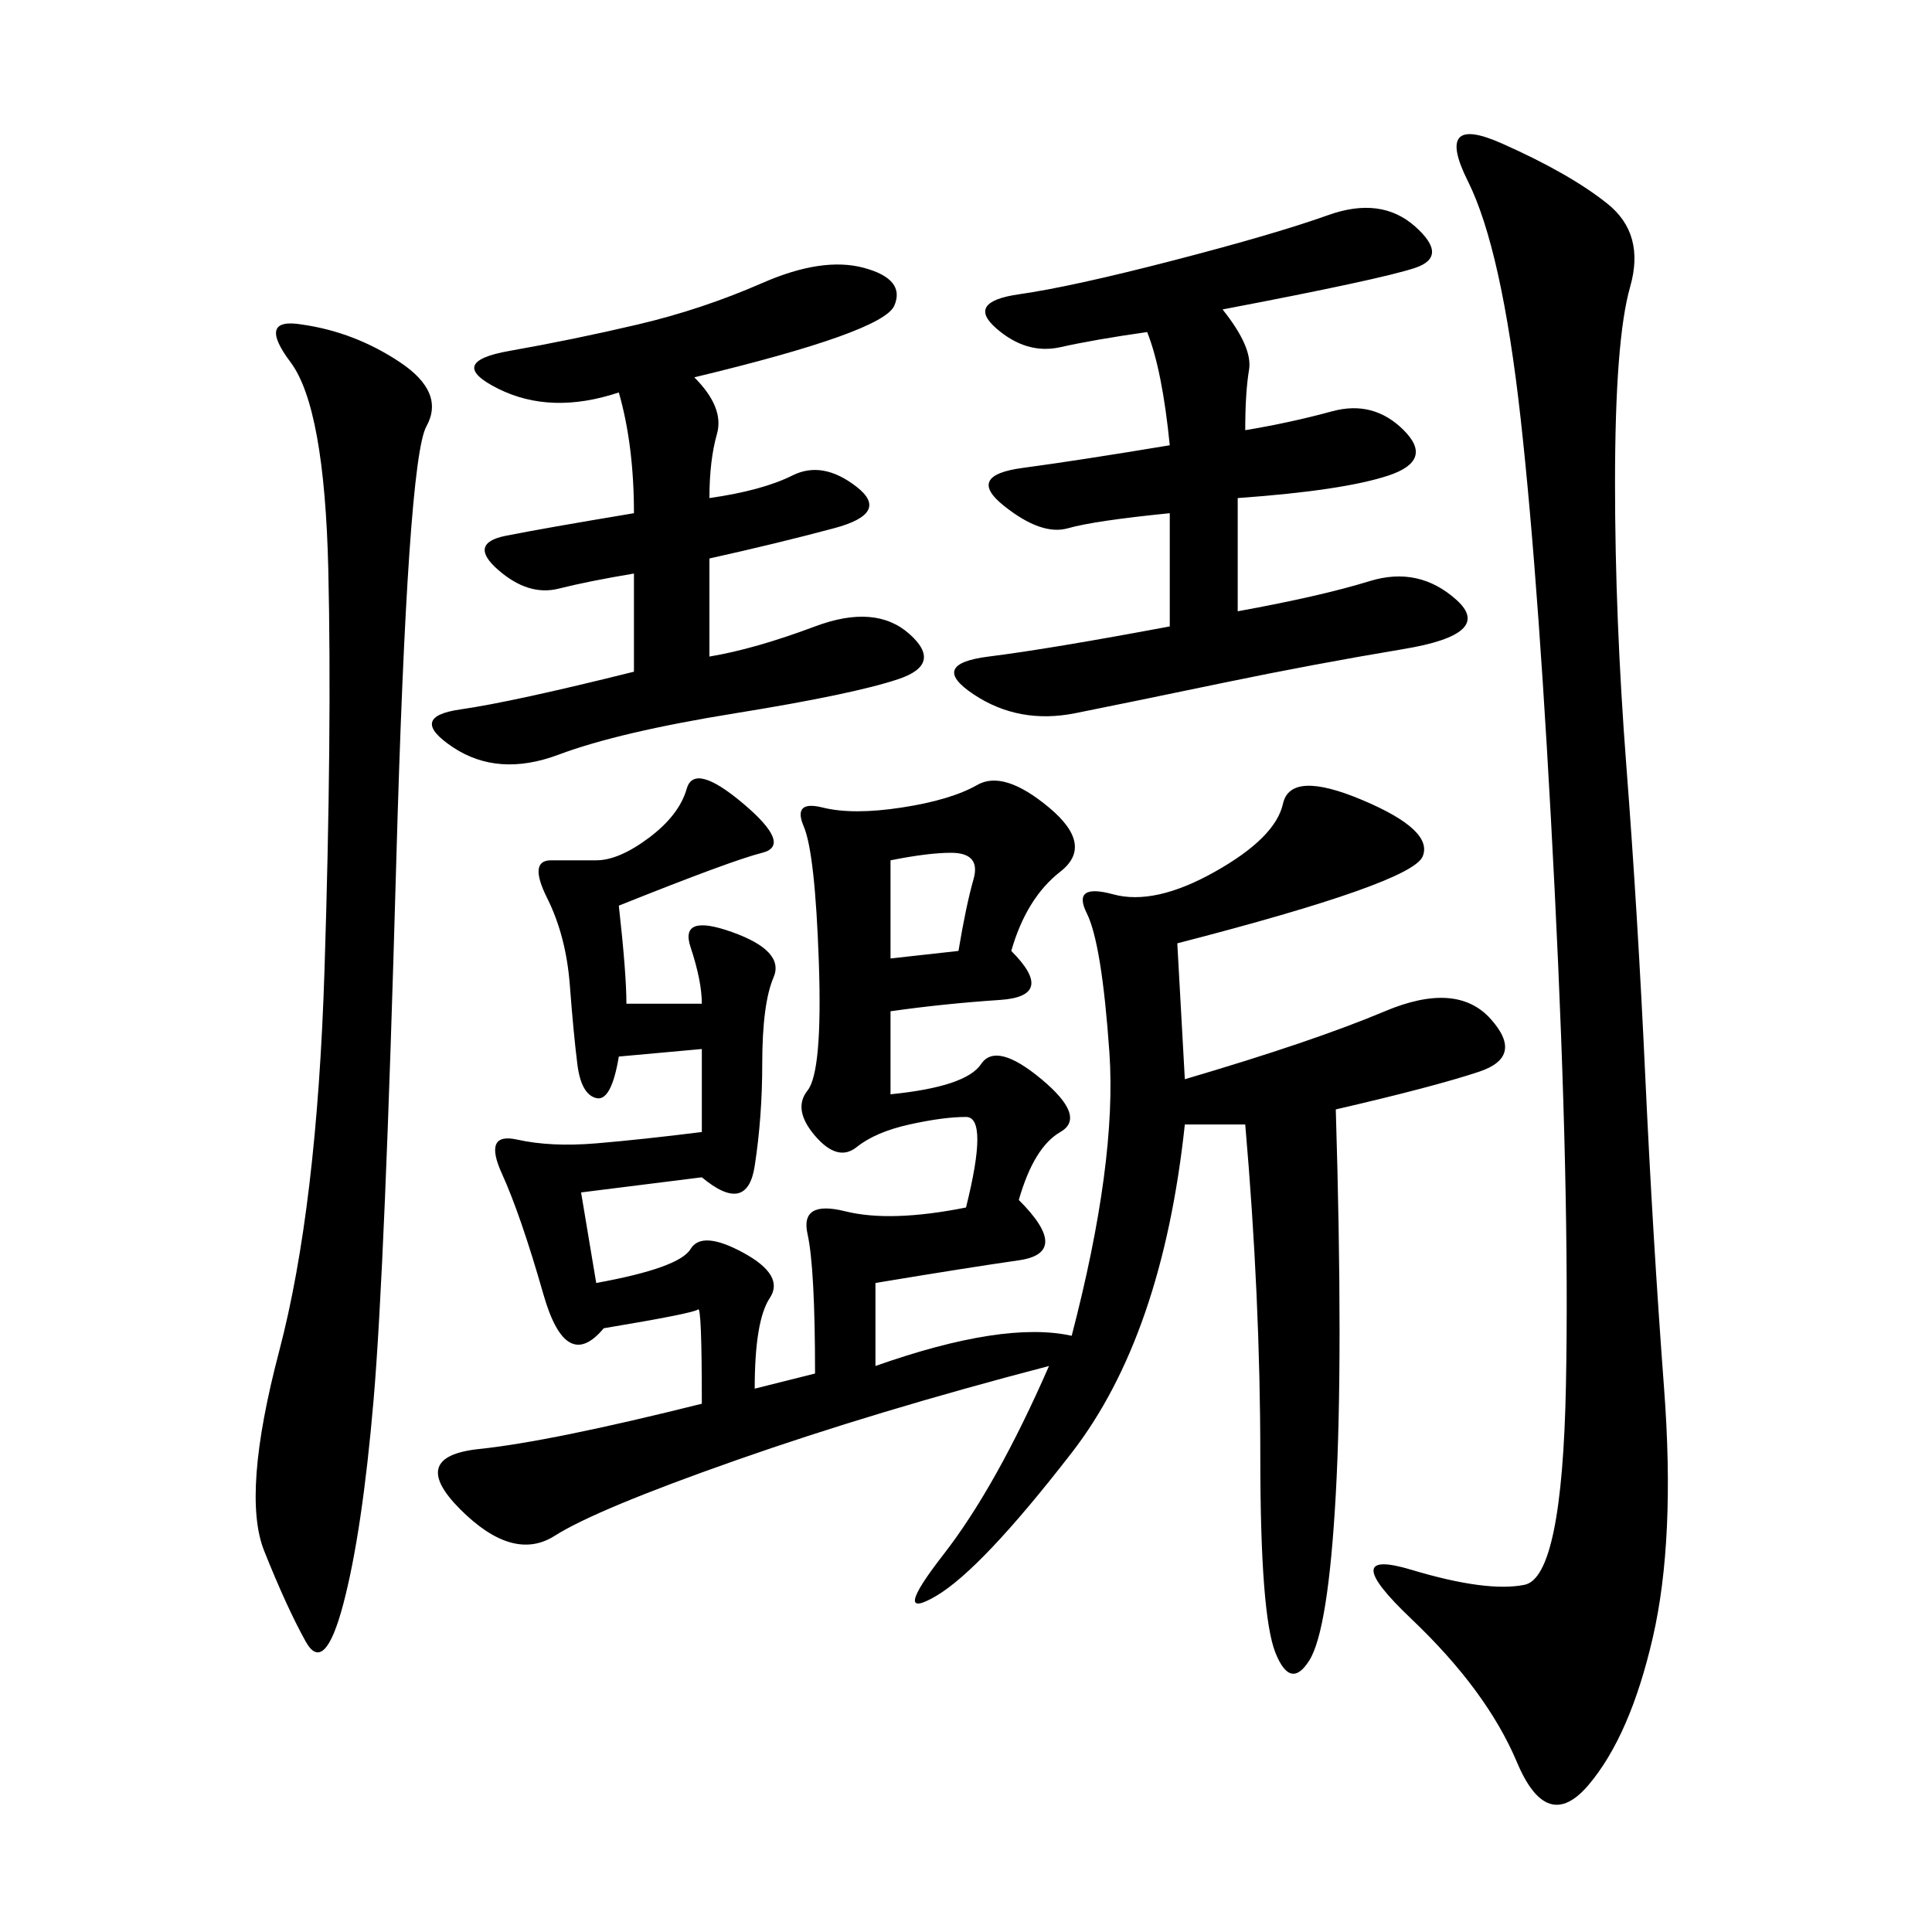 <svg xmlns="http://www.w3.org/2000/svg" xmlns:xlink="http://www.w3.org/1999/xlink" width="300" height="300"><path d="M108.98 217.97Q108.98 202.73 108.40 203.32Q107.81 203.91 93.75 206.25L93.75 206.25Q87.89 213.28 84.38 200.98Q80.86 188.67 77.93 182.23Q75 175.78 80.27 176.95Q85.55 178.13 92.58 177.54Q99.61 176.95 108.98 175.78L108.98 175.78L108.98 162.89L96.09 164.06Q94.92 171.09 92.58 170.51Q90.23 169.92 89.65 165.23Q89.06 160.55 88.48 152.93Q87.89 145.31 84.96 139.45Q82.03 133.59 85.55 133.59L85.55 133.59L92.58 133.59Q96.09 133.59 100.78 130.08Q105.47 126.56 106.64 122.46Q107.81 118.36 115.43 124.80Q123.05 131.25 118.36 132.42Q113.67 133.59 96.09 140.63L96.09 140.63Q97.27 151.17 97.27 155.86L97.27 155.86L108.98 155.86Q108.98 152.34 107.23 147.07Q105.47 141.80 113.67 144.73Q121.88 147.66 120.12 151.76Q118.36 155.86 118.36 165.23L118.36 165.23Q118.36 173.44 117.19 181.05Q116.02 188.67 108.98 182.81L108.98 182.81L90.23 185.16L92.58 199.22Q105.47 196.88 107.23 193.95Q108.98 191.02 115.43 194.53Q121.88 198.05 119.53 201.56Q117.19 205.08 117.19 215.63L117.19 215.63L126.56 213.28Q126.56 196.88 125.39 191.60Q124.22 186.33 131.25 188.09Q138.28 189.84 150 187.50L150 187.50Q153.52 173.44 150 173.44L150 173.44Q146.48 173.44 141.21 174.61Q135.94 175.78 133.01 178.13Q130.08 180.47 126.56 176.37Q123.05 172.27 125.39 169.34Q127.73 166.41 127.15 149.41Q126.56 132.42 124.80 128.32Q123.05 124.22 127.73 125.39Q132.42 126.56 140.04 125.39Q147.66 124.22 151.76 121.88Q155.86 119.53 162.89 125.39Q169.92 131.25 164.65 135.35Q159.38 139.45 157.03 147.66L157.03 147.66Q164.06 154.69 155.27 155.27Q146.48 155.86 138.28 157.03L138.28 157.03L138.28 169.92Q150 168.75 152.34 165.23Q154.69 161.72 161.72 167.58Q168.75 173.44 164.65 175.78Q160.55 178.13 158.20 186.33L158.20 186.33Q166.41 194.53 158.20 195.70Q150 196.88 135.94 199.22L135.94 199.22L135.94 212.11Q155.86 205.08 166.41 207.42L166.41 207.42Q173.44 180.47 172.27 163.48Q171.09 146.48 168.75 141.80Q166.41 137.11 172.85 138.87Q179.30 140.63 188.67 135.35Q198.05 130.08 199.22 124.80Q200.39 119.53 211.52 124.22Q222.66 128.91 220.90 133.01Q219.14 137.11 182.81 146.48L182.81 146.48L183.98 167.58Q203.91 161.72 215.04 157.03Q226.17 152.34 231.45 158.20Q236.72 164.06 229.69 166.41Q222.66 168.75 207.42 172.27L207.42 172.27Q208.59 210.94 207.42 232.03Q206.25 253.13 203.32 257.81Q200.39 262.50 198.05 256.64Q195.70 250.78 195.70 226.17L195.70 226.17Q195.70 201.56 193.36 174.61L193.36 174.61L183.98 174.61Q180.47 207.42 166.41 225.59Q152.34 243.75 145.31 247.85Q138.28 251.95 146.48 241.41Q154.69 230.86 162.89 212.11L162.89 212.11Q135.94 219.14 114.26 226.76Q92.58 234.38 86.13 238.48Q79.69 242.58 71.48 234.38Q63.28 226.17 74.41 225Q85.55 223.83 108.98 217.97L108.98 217.97ZM233.20 22.27Q243.75 26.95 249.61 31.64Q255.47 36.33 253.13 44.53Q250.78 52.73 250.78 75L250.78 75Q250.78 96.09 252.54 118.95Q254.30 141.80 255.47 166.99Q256.64 192.19 258.40 215.63Q260.16 239.06 256.64 254.30Q253.13 269.53 246.68 277.15Q240.23 284.77 235.55 273.63Q230.86 262.50 219.14 251.37Q207.42 240.23 219.14 243.75Q230.86 247.27 236.72 246.09Q242.58 244.92 243.16 215.04Q243.75 185.16 241.41 138.28Q239.06 91.41 236.13 65.04Q233.20 38.67 227.93 28.13Q222.66 17.58 233.20 22.27L233.20 22.27ZM46.88 50.39Q55.08 51.56 62.11 56.25Q69.14 60.94 66.21 66.21Q63.28 71.48 61.52 134.18Q59.77 196.88 58.01 217.38Q56.25 237.89 53.32 249.02Q50.39 260.16 47.46 254.88Q44.53 249.61 41.02 240.82Q37.50 232.03 43.36 209.77Q49.22 187.50 50.39 150.59Q51.56 113.67 50.98 88.48Q50.39 63.28 45.12 56.25Q39.84 49.22 46.88 50.39L46.88 50.39ZM189.84 48.05Q194.53 53.91 193.95 57.42Q193.36 60.94 193.36 66.80L193.36 66.80Q200.39 65.63 206.84 63.87Q213.28 62.11 217.97 66.80Q222.66 71.48 215.63 73.83Q208.59 76.17 192.19 77.34L192.19 77.34L192.19 94.92Q205.08 92.58 212.70 90.23Q220.31 87.89 226.17 93.16Q232.03 98.44 217.97 100.78Q203.91 103.13 189.84 106.05Q175.78 108.98 166.99 110.74Q158.20 112.50 151.17 107.81Q144.14 103.13 153.52 101.95Q162.89 100.78 181.64 97.27L181.64 97.27L181.64 79.69Q169.92 80.86 165.82 82.03Q161.72 83.20 155.86 78.52Q150 73.83 158.79 72.66Q167.58 71.48 181.64 69.14L181.64 69.14Q180.47 57.42 178.13 51.56L178.13 51.56Q169.92 52.73 164.65 53.91Q159.38 55.08 154.69 50.98Q150 46.88 158.20 45.70Q166.41 44.53 182.23 40.43Q198.05 36.33 206.25 33.40Q214.45 30.47 219.73 35.16Q225 39.84 219.73 41.60Q214.45 43.36 189.84 48.05L189.84 48.05ZM107.81 58.59Q112.50 63.28 111.33 67.38Q110.16 71.48 110.16 77.34L110.16 77.34Q118.36 76.17 123.05 73.83Q127.73 71.48 133.01 75.59Q138.28 79.69 129.49 82.03Q120.70 84.38 110.16 86.72L110.16 86.72L110.16 101.95Q117.19 100.78 126.56 97.27Q135.94 93.75 141.21 98.44Q146.48 103.13 139.45 105.47Q132.42 107.81 114.26 110.74Q96.09 113.67 86.72 117.19Q77.34 120.70 70.31 116.02Q63.28 111.33 71.48 110.16Q79.69 108.98 98.44 104.30L98.44 104.30L98.44 89.06Q91.41 90.23 86.72 91.41Q82.03 92.58 77.34 88.48Q72.66 84.38 78.52 83.20Q84.38 82.03 98.44 79.69L98.44 79.69Q98.44 69.14 96.09 60.94L96.09 60.94Q85.55 64.45 77.34 60.35Q69.14 56.25 79.10 54.49Q89.06 52.73 99.02 50.39Q108.98 48.05 118.36 43.95Q127.73 39.84 134.18 41.60Q140.63 43.36 138.87 47.46Q137.11 51.56 107.81 58.59L107.81 58.59ZM138.28 148.83L148.83 147.66Q150 140.63 151.17 136.52Q152.34 132.42 147.66 132.42L147.66 132.42Q144.14 132.42 138.28 133.59L138.28 133.59L138.28 148.83Z"/></svg>
